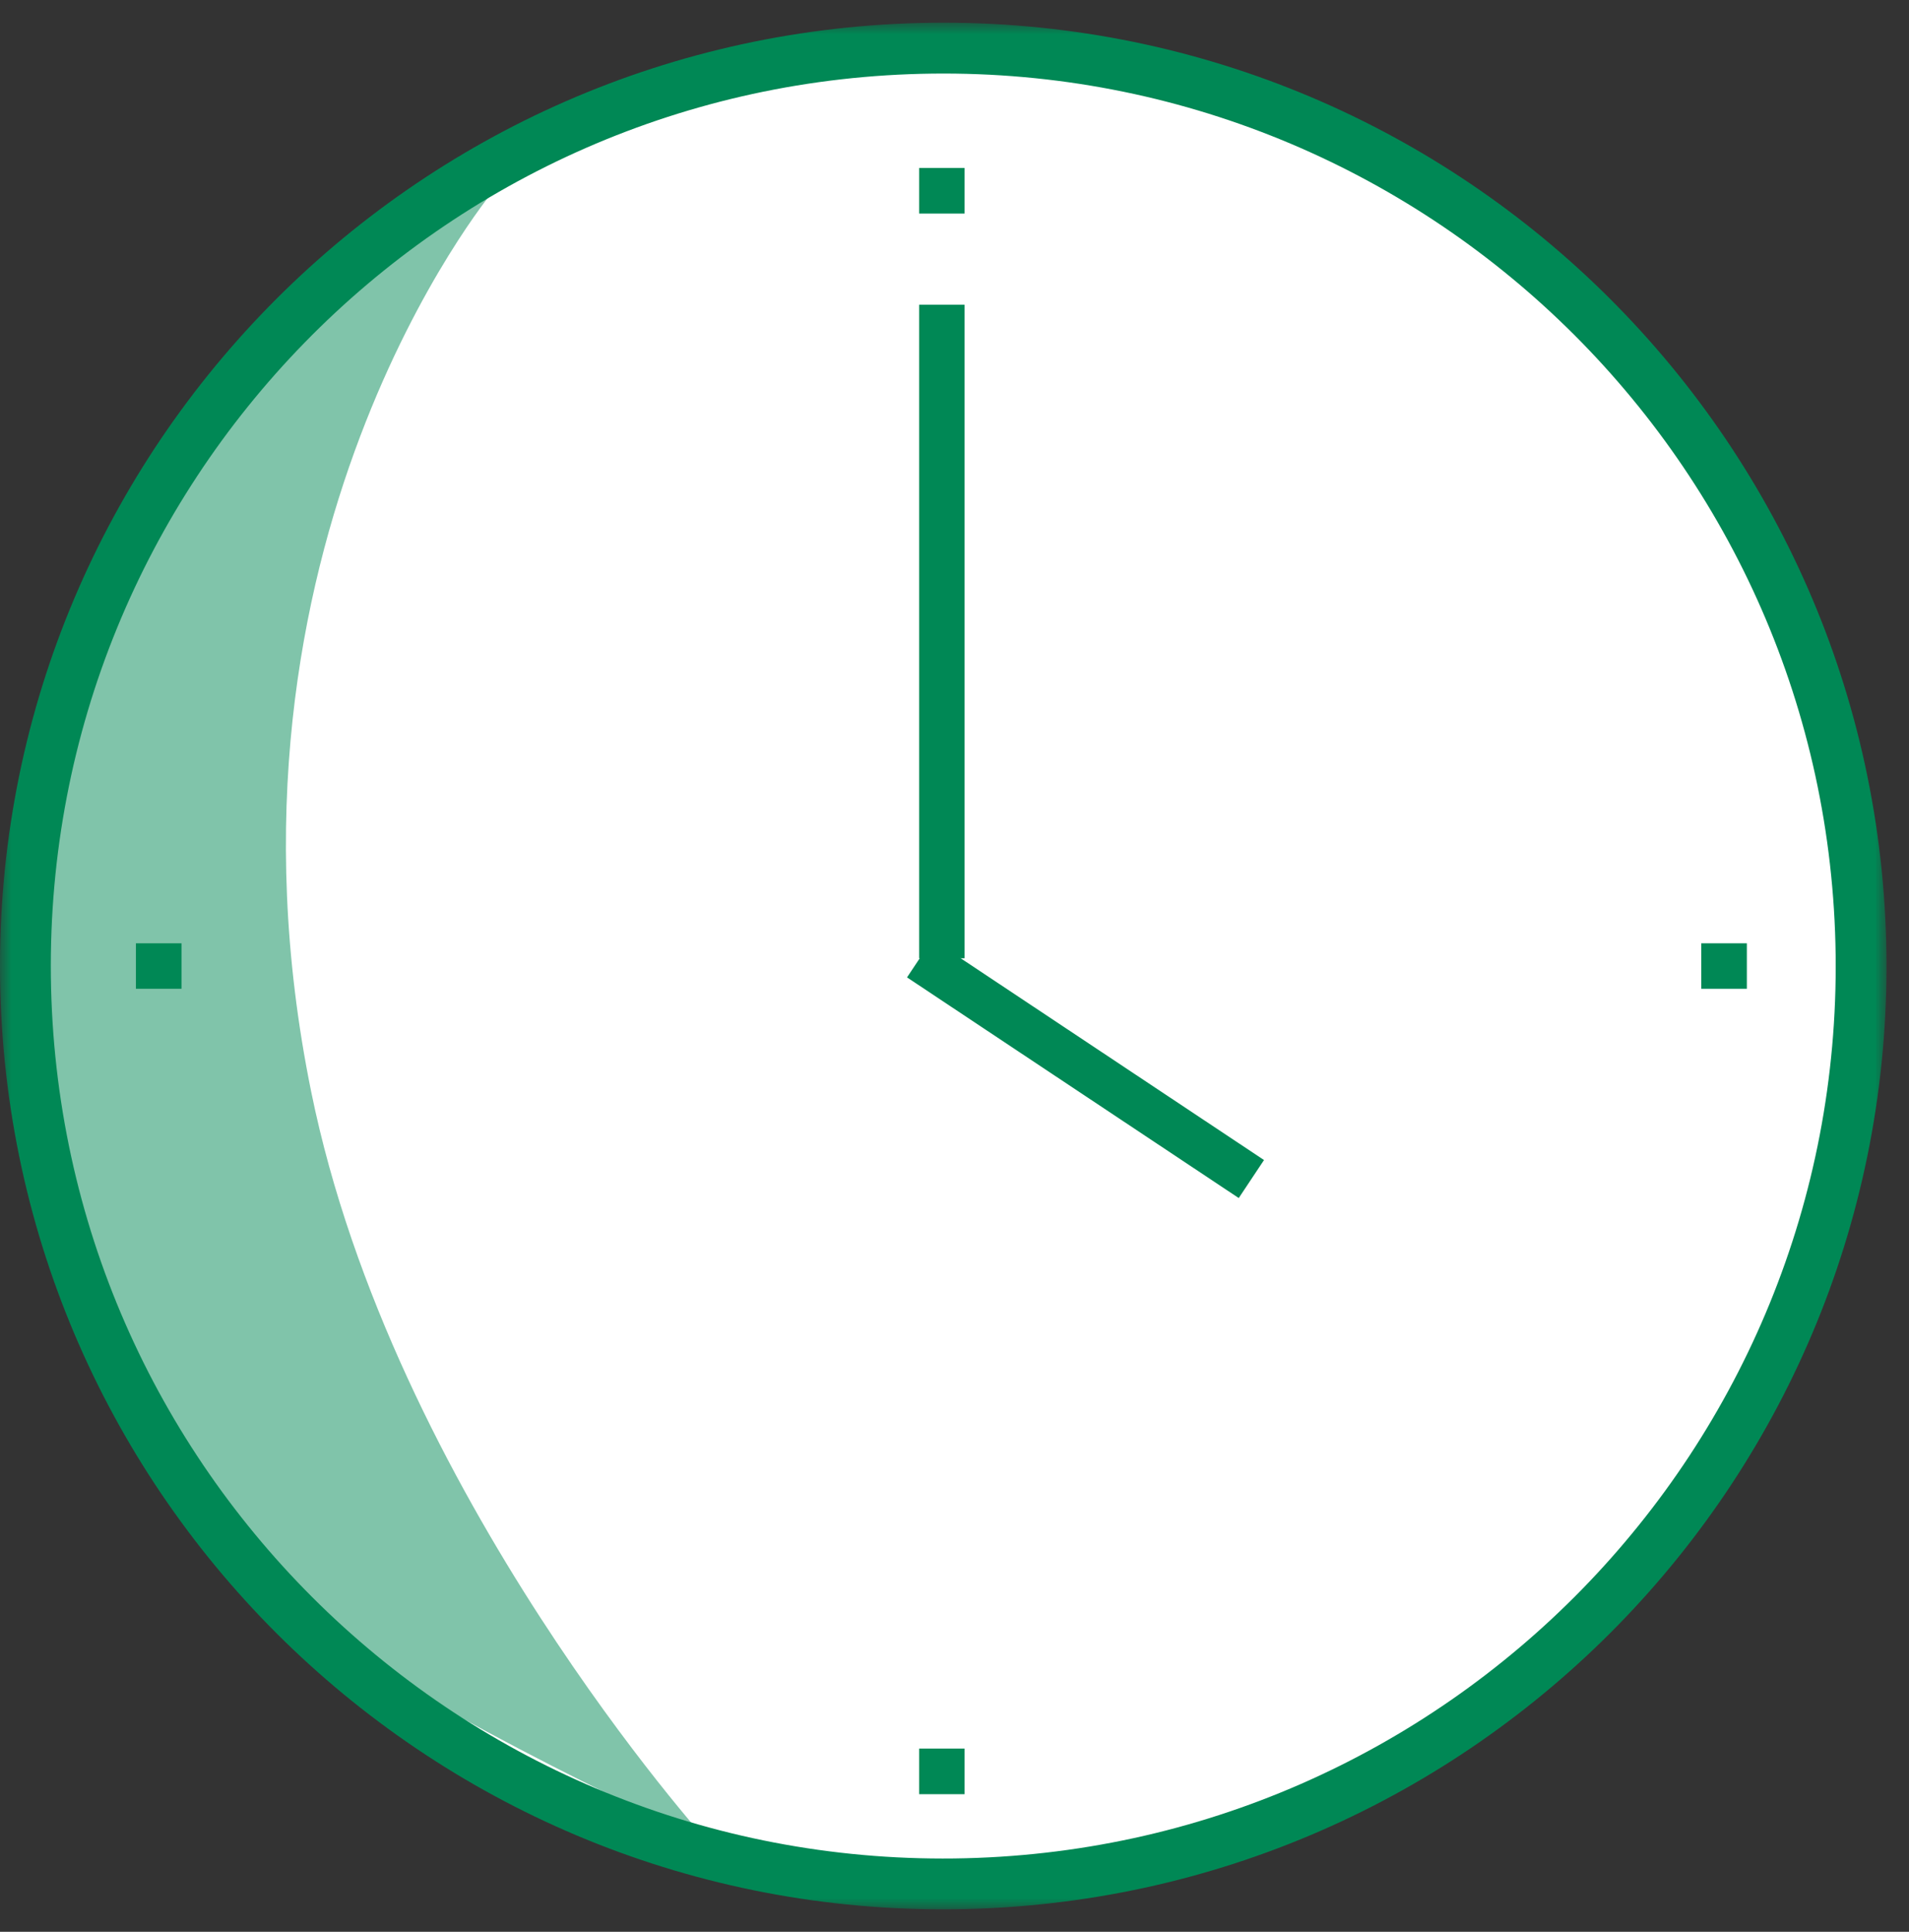 <?xml version="1.0" encoding="UTF-8"?>
<svg width="84px" height="85px" viewBox="0 0 84 85" version="1.1" xmlns="http://www.w3.org/2000/svg" xmlns:xlink="http://www.w3.org/1999/xlink">
    <rect x="0" y="0" width="84" height="85" fill="#333333" stroke="none"/>
    <title>illu_uhr_duotone</title>
    <defs>
        <polygon id="path-1" points="0 0.989 83.01 0.989 83.01 83.999 0 83.999"></polygon>
        <polygon id="path-3" points="0 84.011 83.011 84.011 83.011 1 0 1"></polygon>
    </defs>
    <g id="Symbols" stroke="none" stroke-width="1" fill="none" fill-rule="evenodd">
        <g id="Group-15">
            <path d="M41.947,82.013 C19.921,82.281 1.848,64.642 1.58,42.617 C1.312,20.59 18.95,2.518 40.977,2.249 C63.002,1.982 81.075,19.619 81.343,41.647 C81.611,63.672 63.973,81.745 41.947,82.013" id="Fill-1" fill="#FFFFFF"></path>
            <path d="M21.676,8.438 C21.676,8.438 8.79,23.951 13.694,48.041 C17.286,65.685 31.136,81.03 31.136,81.03 C31.136,81.03 18.547,75.274 13.985,71.572 C8.767,67.335 2.453,56.319 1.529,48.136 C0.814,41.805 2.69,28.646 9.833,17.245 C12.42,13.118 21.676,8.438 21.676,8.438" id="Fill-3" fill="#80c4aa"></path>
            <g id="Group-7" transform="translate(0, 0.011)">
                <mask id="mask-2" fill="white">
                    <use xlink:href="#path-1"></use>
                </mask>
                <g id="Clip-6"></g>
                <path d="M41.983,81.761 C20.296,82.025 2.503,64.658 2.239,42.972 C1.975,21.285 19.341,3.491 41.028,3.228 C62.714,2.964 80.508,20.33 80.772,42.017 C81.036,63.702 63.67,81.497 41.983,81.761 M41.001,0.991 C18.079,1.271 -0.276,20.078 0.003,42.999 C0.282,65.92 19.089,84.276 42.01,83.996 C64.931,83.718 83.286,64.91 83.007,41.99 C82.729,19.068 63.921,0.713 41.001,0.991" id="Fill-5" fill="#008855" mask="url(#mask-2)"></path>
            </g>
            <mask id="mask-4" fill="white">
                <use xlink:href="#path-3"></use>
            </mask>
            <g id="Clip-9"></g>
            <polygon id="Fill-8" fill="#008855" mask="url(#mask-4)" points="40.444 42.164 42.444 42.164 42.444 13.409 40.444 13.409"></polygon>
            <polygon id="Fill-10" fill="#008855" mask="url(#mask-4)" points="40.444 9.396 42.444 9.396 42.444 7.39 40.444 7.39"></polygon>
            <polygon id="Fill-11" fill="#008855" mask="url(#mask-4)" points="74.859 43.506 76.865 43.506 76.865 41.506 74.859 41.506"></polygon>
            <polygon id="Fill-12" fill="#008855" mask="url(#mask-4)" points="5.98 43.506 7.986 43.506 7.986 41.506 5.98 41.506"></polygon>
            <polygon id="Fill-13" fill="#008855" mask="url(#mask-4)" points="40.444 78.944 42.444 78.944 42.444 76.937 40.444 76.937"></polygon>
            <polygon id="Fill-14" fill="#008855" mask="url(#mask-4)" points="55.619 51.042 54.507 52.714 39.911 43.005 41.023 41.333"></polygon>
        </g>
    </g>
</svg>